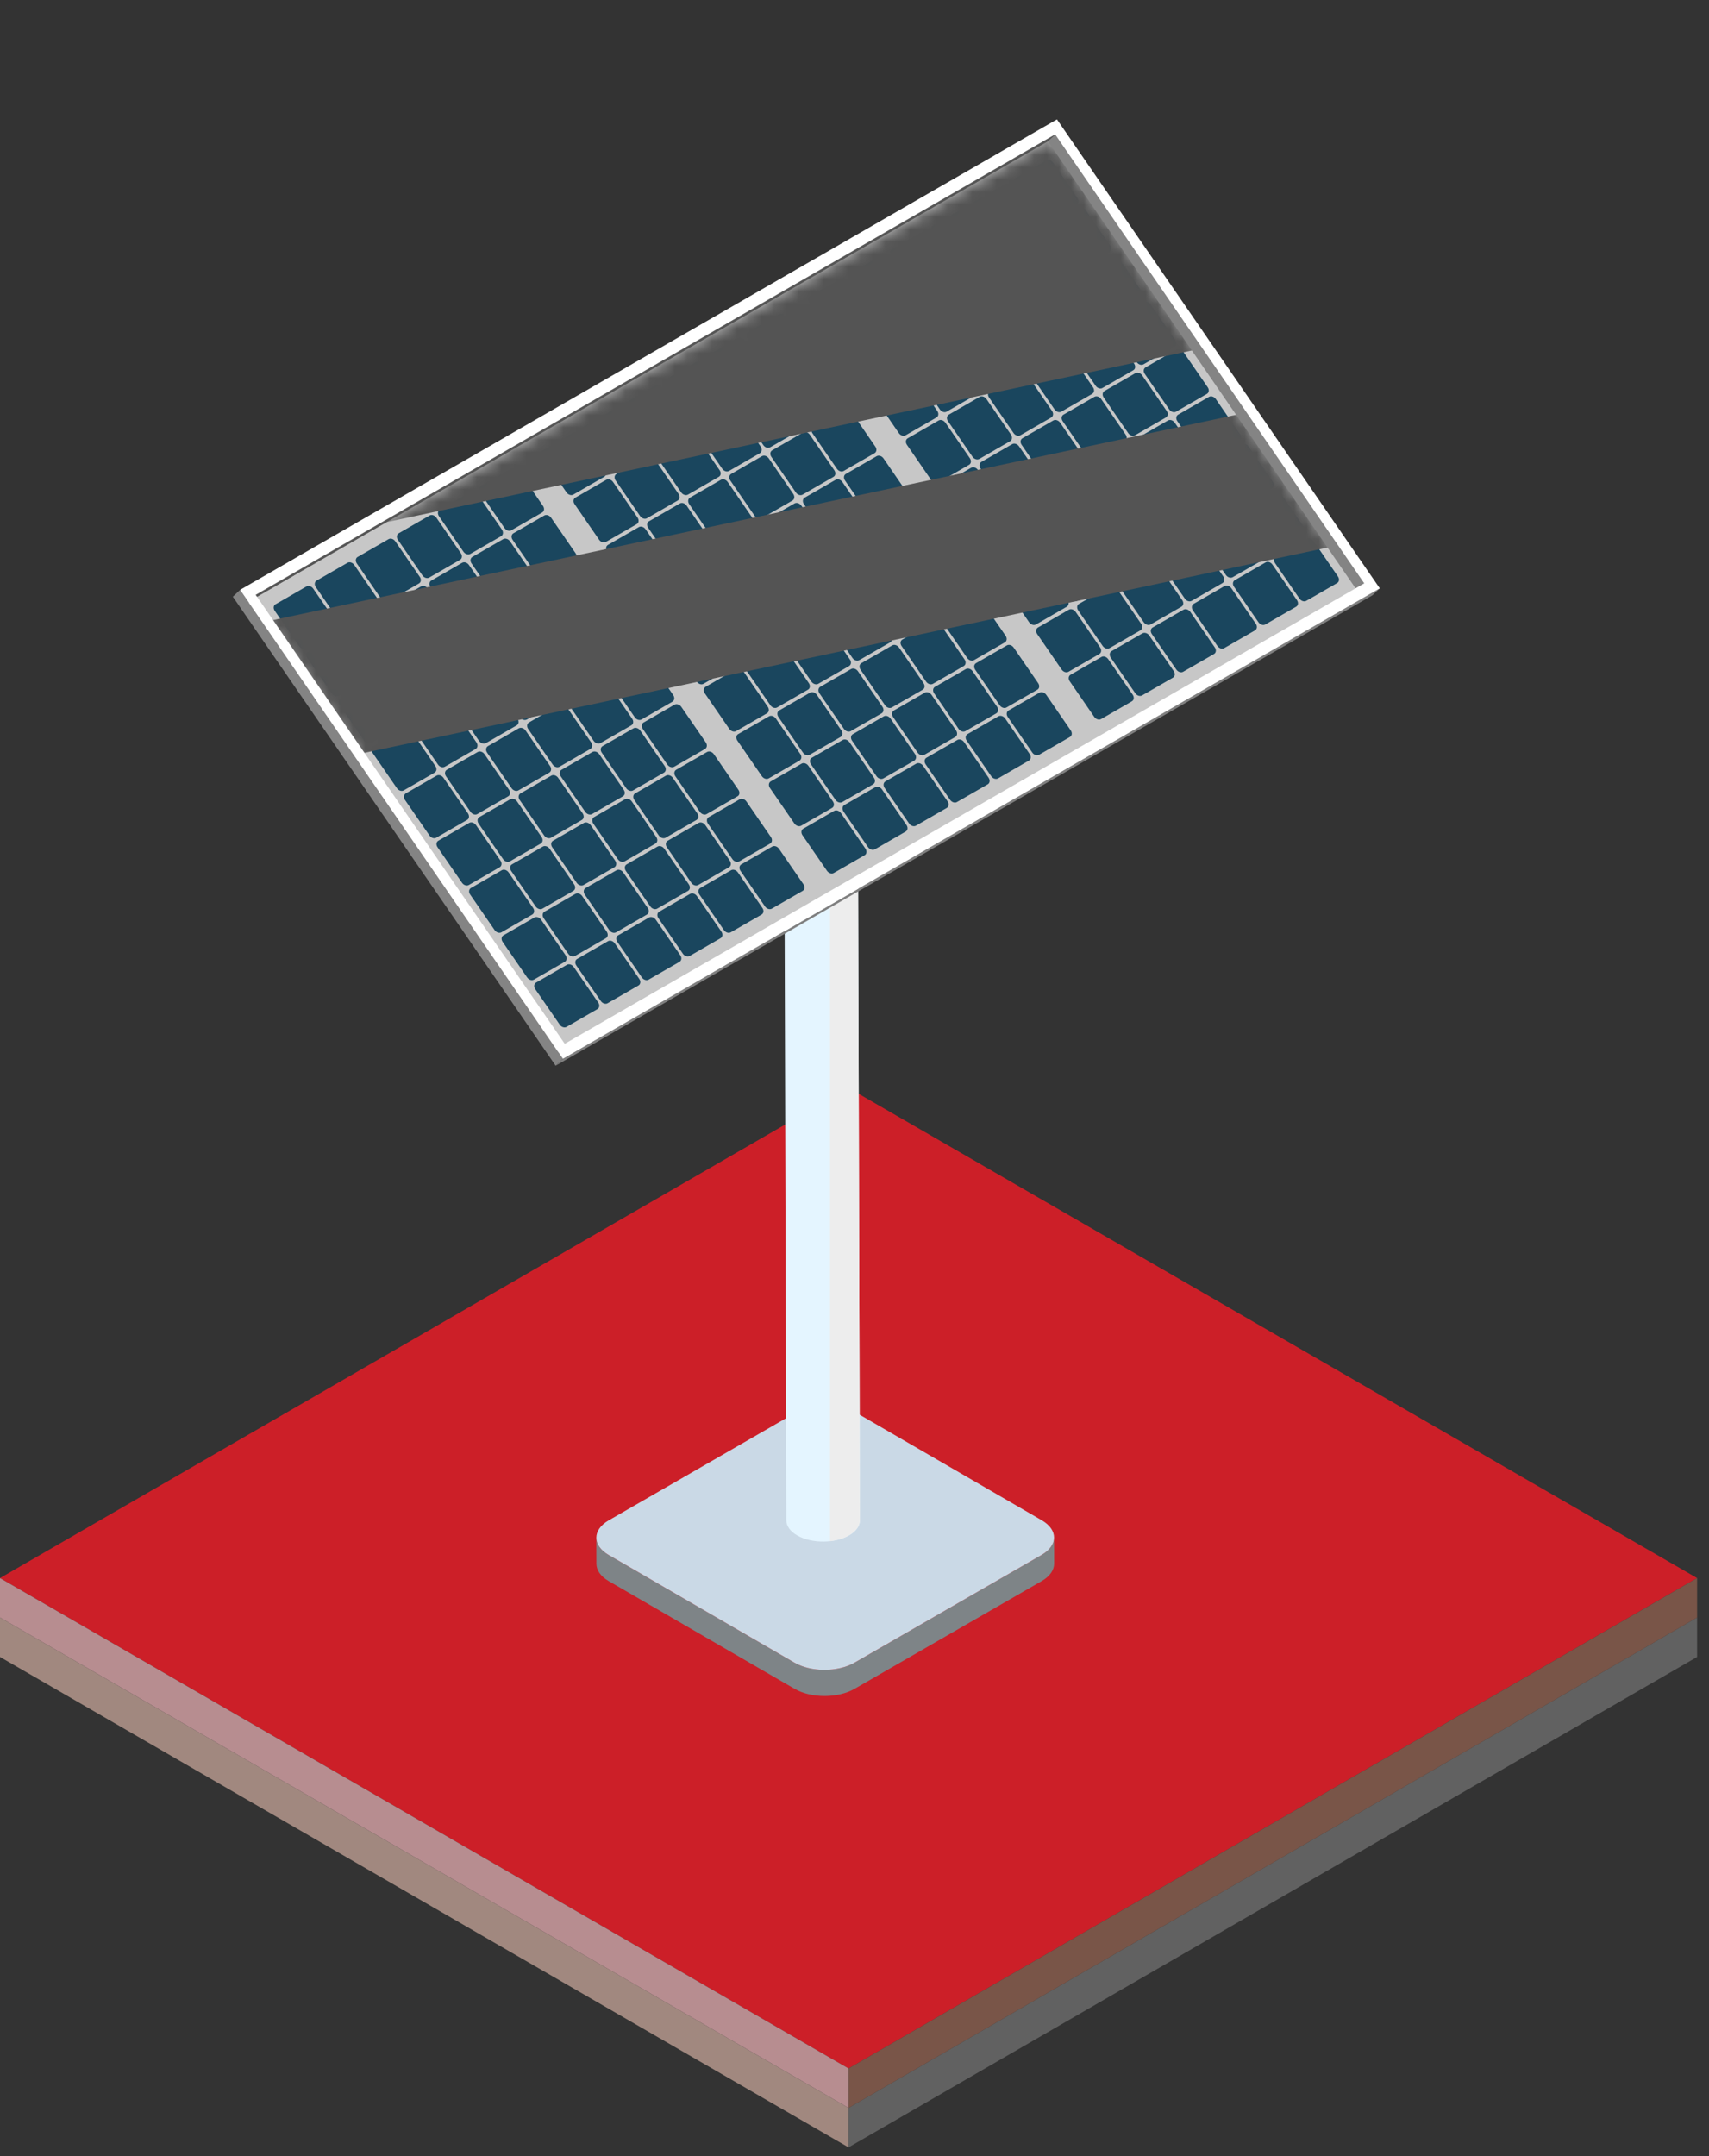 <svg width="138" height="174" viewBox="0 0 138 174" fill="none" xmlns="http://www.w3.org/2000/svg">
<rect x="0" y="0" width="138" height="174" fill="#333333" stroke="none"/>
<path d="M137.039 130.534L68.519 170.11V173.293L137.039 133.717V130.534Z" fill="#616161"/>
<path d="M-0 130.534L68.519 170.11V173.293L-0 133.717V130.534Z" fill="#A1887F"/>
<path d="M137.039 127.351L68.519 166.927L-0.001 127.351L68.519 87.798L137.039 127.351Z" fill="#CC1F28"/>
<path d="M137.039 127.352L68.519 166.927V170.11L137.039 130.534V127.352Z" fill="#795548"/>
<path d="M-0 127.352L68.519 166.927V170.11L-0 130.534V127.352Z" fill="#B78D90"/>
<path d="M49.15 125.486L64.154 134.178C65.487 134.951 67.659 134.951 69.001 134.178L84.102 125.486C84.778 125.097 85.117 124.586 85.115 124.076L85.121 126.187C85.121 126.697 84.785 127.208 84.108 127.597L69.007 136.289C67.665 137.062 65.496 137.062 64.161 136.289L49.156 127.597C48.493 127.213 48.161 126.71 48.159 126.207L48.152 124.096C48.152 124.599 48.486 125.102 49.15 125.486Z" fill="#7E8487"/>
<path d="M49.163 122.687C47.821 123.459 47.814 124.713 49.15 125.486L64.154 134.178C65.487 134.951 67.659 134.951 69.001 134.178L84.102 125.486C85.446 124.713 85.453 123.459 84.12 122.687L69.115 113.994C67.78 113.221 65.611 113.221 64.266 113.994L49.166 122.687H49.163Z" fill="#CAD9E6"/>
<path d="M69.437 122.682L69.22 45.852C69.22 46.283 68.942 46.717 68.38 47.052C67.237 47.733 65.355 47.753 64.178 47.094C63.58 46.759 63.28 46.315 63.277 45.868L63.497 122.698C63.497 123.144 63.8 123.589 64.398 123.924C65.574 124.583 67.454 124.563 68.599 123.882C69.162 123.546 69.442 123.113 69.44 122.682H69.437Z" fill="#E4F5FF"/>
<g style="mix-blend-mode:multiply">
<path d="M67.023 50.934H66.286L66.277 47.577C67.041 47.57 67.803 47.396 68.377 47.054C68.939 46.719 69.219 46.286 69.217 45.855L69.435 122.684C69.435 123.116 69.157 123.549 68.594 123.884C68.153 124.148 67.599 124.311 67.021 124.376V50.934H67.023Z" fill="#EDEDED"/>
</g>
<path d="M41.667 36.108L41.665 36.103L63.334 23.636L84.912 11.215L109.868 47.445L88.245 59.89H88.242L66.706 72.282L66.708 72.287L45.315 84.6L20.359 48.372L41.667 36.108Z" fill="#C7C7C7"/>
<path d="M20.359 48.372L19.77 48.926L44.725 85.153L45.315 84.6L20.359 48.372Z" fill="#B8B8B8"/>
<path d="M45.316 84.6L44.727 85.154L66.122 72.84L66.709 72.286L45.316 84.6Z" fill="#808080"/>
<path d="M88.476 59.758L87.887 60.312L109.28 47.999L109.869 47.445L88.476 59.758Z" fill="#808080"/>
<path d="M66.892 72.179L66.305 72.733L87.698 60.42L88.287 59.866L66.892 72.179Z" fill="#808080"/>
<path d="M81.983 14.378C81.815 14.474 81.786 14.711 81.921 14.905L83.899 17.776C84.034 17.97 84.278 18.048 84.446 17.952L86.942 16.516C87.108 16.42 87.137 16.181 87.005 15.989L85.026 13.118C84.892 12.924 84.648 12.845 84.48 12.941L81.983 14.378Z" fill="#1A465E"/>
<path d="M89.873 25.829C89.705 25.925 89.678 26.164 89.81 26.356L91.789 29.227C91.923 29.421 92.168 29.499 92.336 29.403L94.832 27.967C94.998 27.871 95.027 27.632 94.895 27.44L92.916 24.569C92.784 24.375 92.535 24.297 92.369 24.393L89.873 25.829Z" fill="#1A465E"/>
<path d="M92.502 29.647C92.334 29.743 92.307 29.982 92.439 30.174L94.418 33.045C94.552 33.239 94.796 33.317 94.965 33.221L97.461 31.785C97.627 31.689 97.658 31.452 97.524 31.258L95.545 28.387C95.41 28.193 95.164 28.114 94.998 28.21L92.502 29.647Z" fill="#1A465E"/>
<path d="M81.3 20.103C81.132 20.2 81.103 20.439 81.237 20.631L83.216 23.501C83.35 23.696 83.597 23.774 83.765 23.678L86.259 22.241C86.427 22.145 86.456 21.906 86.321 21.714L84.343 18.843C84.208 18.649 83.962 18.571 83.794 18.667L81.3 20.103Z" fill="#1A465E"/>
<path d="M103.018 44.913C102.85 45.01 102.823 45.249 102.955 45.441L104.933 48.311C105.068 48.506 105.312 48.584 105.48 48.488L107.976 47.051C108.142 46.955 108.171 46.716 108.039 46.524L106.061 43.654C105.926 43.459 105.68 43.381 105.514 43.477L103.018 44.913Z" fill="#1A465E"/>
<path d="M75.354 18.196C75.186 18.292 75.157 18.529 75.292 18.723L77.27 21.594C77.405 21.788 77.649 21.869 77.817 21.77L80.311 20.334C80.479 20.238 80.508 19.999 80.374 19.807L78.395 16.936C78.263 16.742 78.016 16.663 77.849 16.762L75.354 18.198V18.196Z" fill="#1A465E"/>
<path d="M94.444 39.188C94.276 39.284 94.247 39.523 94.382 39.715L96.36 42.586C96.492 42.78 96.741 42.858 96.909 42.762L99.403 41.326C99.571 41.23 99.6 40.991 99.466 40.799L97.487 37.928C97.353 37.734 97.106 37.655 96.938 37.752L94.444 39.188Z" fill="#1A465E"/>
<path d="M93.761 44.914C93.593 45.01 93.564 45.246 93.698 45.441L95.677 48.312C95.809 48.506 96.055 48.586 96.223 48.488L98.717 47.052C98.885 46.956 98.915 46.717 98.78 46.524L96.802 43.654C96.669 43.459 96.423 43.381 96.255 43.48L93.761 44.916V44.914Z" fill="#1A465E"/>
<path d="M77.3 27.737C77.132 27.833 77.103 28.07 77.235 28.264L79.214 31.137C79.348 31.331 79.593 31.409 79.761 31.311L82.255 29.875C82.423 29.779 82.452 29.542 82.32 29.347L80.341 26.474C80.207 26.28 79.962 26.202 79.794 26.3L77.3 27.737Z" fill="#1A465E"/>
<path d="M79.929 31.553C79.761 31.649 79.731 31.888 79.866 32.08L81.845 34.95C81.979 35.145 82.225 35.223 82.394 35.127L84.888 33.691C85.056 33.594 85.085 33.355 84.95 33.163L82.972 30.293C82.837 30.098 82.591 30.02 82.423 30.116L79.929 31.553Z" fill="#1A465E"/>
<path d="M90.445 46.821C90.277 46.917 90.248 47.154 90.38 47.349L92.358 50.219C92.493 50.414 92.739 50.492 92.907 50.396L95.401 48.959C95.569 48.863 95.599 48.624 95.464 48.432L93.486 45.561C93.353 45.367 93.107 45.289 92.939 45.387L90.445 46.824V46.821Z" fill="#1A465E"/>
<path d="M76.612 33.462C76.444 33.558 76.415 33.797 76.549 33.989L78.528 36.86C78.663 37.054 78.909 37.133 79.077 37.037L81.571 35.6C81.739 35.504 81.768 35.265 81.634 35.073L79.655 32.202C79.523 32.008 79.274 31.93 79.106 32.026L76.612 33.462Z" fill="#1A465E"/>
<path d="M81.87 41.096C81.702 41.192 81.673 41.431 81.807 41.623L83.786 44.493C83.92 44.688 84.167 44.766 84.335 44.67L86.829 43.233C86.997 43.137 87.026 42.898 86.892 42.706L84.913 39.836C84.779 39.641 84.532 39.563 84.364 39.659L81.87 41.096Z" fill="#1A465E"/>
<path d="M84.499 44.913C84.331 45.01 84.302 45.249 84.436 45.441L86.415 48.311C86.549 48.506 86.796 48.584 86.964 48.488L89.458 47.051C89.626 46.955 89.655 46.716 89.521 46.524L87.542 43.654C87.41 43.459 87.161 43.381 86.993 43.477L84.499 44.913Z" fill="#1A465E"/>
<path d="M89.757 52.547C89.589 52.643 89.56 52.882 89.694 53.075L91.673 55.945C91.807 56.139 92.054 56.218 92.222 56.122L94.716 54.685C94.884 54.589 94.913 54.35 94.778 54.158L92.8 51.287C92.668 51.093 92.419 51.015 92.251 51.111L89.757 52.547Z" fill="#1A465E"/>
<path d="M75.925 39.188C75.757 39.284 75.728 39.523 75.862 39.715L77.841 42.586C77.973 42.78 78.219 42.859 78.387 42.76L80.881 41.324C81.049 41.228 81.079 40.991 80.944 40.797L78.966 37.926C78.833 37.732 78.587 37.651 78.419 37.749L75.925 39.186V39.188Z" fill="#1A465E"/>
<path d="M78.558 43.004C78.389 43.1 78.36 43.339 78.495 43.531L80.474 46.402C80.608 46.596 80.854 46.674 81.022 46.578L83.516 45.142C83.684 45.046 83.711 44.807 83.579 44.614L81.601 41.744C81.466 41.55 81.222 41.469 81.054 41.567L78.56 43.004H78.558Z" fill="#1A465E"/>
<path d="M81.186 46.822C81.018 46.918 80.989 47.157 81.124 47.349L83.102 50.219C83.237 50.414 83.483 50.492 83.651 50.396L86.145 48.96C86.313 48.864 86.34 48.624 86.208 48.432L84.23 45.562C84.095 45.367 83.851 45.287 83.683 45.385L81.189 46.822H81.186Z" fill="#1A465E"/>
<path d="M83.816 50.639C83.648 50.735 83.619 50.972 83.751 51.166L85.73 54.037C85.864 54.231 86.11 54.309 86.278 54.213L88.772 52.777C88.941 52.681 88.967 52.442 88.835 52.25L86.857 49.379C86.722 49.185 86.478 49.107 86.31 49.203L83.816 50.639Z" fill="#1A465E"/>
<path d="M84.615 18.196C84.447 18.292 84.42 18.531 84.552 18.723L86.531 21.594C86.666 21.788 86.91 21.866 87.078 21.77L89.574 20.334C89.74 20.238 89.769 19.998 89.637 19.806L87.658 16.936C87.526 16.741 87.277 16.663 87.112 16.759L84.615 18.196Z" fill="#1A465E"/>
<path d="M87.245 22.014C87.077 22.11 87.048 22.346 87.182 22.541L89.161 25.414C89.295 25.608 89.54 25.686 89.708 25.59L92.204 24.154C92.37 24.058 92.401 23.821 92.267 23.627L90.288 20.754C90.154 20.559 89.909 20.481 89.741 20.577L87.245 22.014Z" fill="#1A465E"/>
<path d="M95.131 33.462C94.963 33.558 94.936 33.797 95.068 33.989L97.047 36.86C97.179 37.054 97.425 37.133 97.594 37.037L100.09 35.6C100.256 35.504 100.285 35.265 100.152 35.073L98.174 32.202C98.042 32.008 97.793 31.93 97.627 32.026L95.131 33.462Z" fill="#1A465E"/>
<path d="M78.671 16.286C78.503 16.382 78.474 16.619 78.606 16.813L80.585 19.684C80.717 19.878 80.966 19.956 81.134 19.86L83.628 18.424C83.796 18.328 83.825 18.088 83.691 17.896L81.712 15.026C81.578 14.831 81.333 14.753 81.165 14.851L78.671 16.288V16.286Z" fill="#1A465E"/>
<path d="M97.76 37.28C97.592 37.376 97.565 37.615 97.697 37.807L99.676 40.678C99.81 40.872 100.054 40.951 100.222 40.855L102.719 39.418C102.884 39.322 102.914 39.083 102.781 38.891L100.803 36.02C100.668 35.826 100.422 35.748 100.256 35.844L97.76 37.28Z" fill="#1A465E"/>
<path d="M100.39 41.098C100.222 41.194 100.192 41.431 100.327 41.625L102.305 44.496C102.438 44.69 102.684 44.768 102.852 44.672L105.349 43.236C105.514 43.14 105.543 42.901 105.411 42.709L103.433 39.838C103.3 39.644 103.054 39.566 102.886 39.662L100.39 41.098Z" fill="#1A465E"/>
<path d="M83.929 23.921C83.761 24.017 83.732 24.254 83.864 24.448L85.843 27.321C85.977 27.516 86.221 27.594 86.389 27.496L88.883 26.059C89.052 25.963 89.081 25.726 88.948 25.532L86.97 22.659C86.835 22.465 86.591 22.387 86.423 22.485L83.929 23.921Z" fill="#1A465E"/>
<path d="M86.558 27.737C86.389 27.833 86.36 28.072 86.495 28.264L88.474 31.135C88.608 31.329 88.854 31.407 89.022 31.311L91.516 29.875C91.684 29.779 91.714 29.54 91.579 29.347L89.601 26.477C89.466 26.282 89.22 26.204 89.052 26.3L86.558 27.737Z" fill="#1A465E"/>
<path d="M89.186 31.555C89.018 31.651 88.989 31.89 89.124 32.082L91.102 34.953C91.235 35.147 91.481 35.225 91.649 35.127L94.143 33.691C94.311 33.594 94.34 33.358 94.208 33.163L92.23 30.293C92.095 30.098 91.849 30.02 91.68 30.116L89.186 31.553V31.555Z" fill="#1A465E"/>
<path d="M91.815 35.37C91.647 35.466 91.618 35.705 91.753 35.897L93.731 38.768C93.866 38.962 94.112 39.04 94.28 38.944L96.774 37.508C96.942 37.412 96.972 37.173 96.837 36.981L94.858 34.11C94.724 33.916 94.478 33.837 94.309 33.934L91.815 35.37Z" fill="#1A465E"/>
<path d="M77.986 22.011C77.818 22.107 77.791 22.346 77.924 22.538L79.902 25.409C80.037 25.603 80.281 25.681 80.449 25.585L82.943 24.149C83.111 24.053 83.14 23.814 83.006 23.622L81.027 20.751C80.893 20.557 80.646 20.479 80.478 20.575L77.984 22.011H77.986Z" fill="#1A465E"/>
<path d="M97.078 43.006C96.909 43.102 96.88 43.339 97.013 43.533L98.991 46.404C99.126 46.598 99.372 46.676 99.54 46.58L102.034 45.144C102.202 45.048 102.231 44.809 102.097 44.617L100.118 41.746C99.984 41.552 99.74 41.474 99.572 41.572L97.078 43.008V43.006Z" fill="#1A465E"/>
<path d="M80.612 25.829C80.444 25.925 80.415 26.162 80.549 26.356L82.528 29.229C82.663 29.424 82.907 29.502 83.075 29.406L85.569 27.969C85.737 27.873 85.766 27.637 85.634 27.442L83.655 24.569C83.521 24.375 83.277 24.297 83.109 24.395L80.615 25.831L80.612 25.829Z" fill="#1A465E"/>
<path d="M99.706 46.822C99.538 46.918 99.509 47.157 99.643 47.349L101.622 50.219C101.754 50.414 102.003 50.492 102.171 50.396L104.665 48.96C104.833 48.864 104.862 48.624 104.728 48.432L102.749 45.562C102.615 45.367 102.368 45.289 102.2 45.385L99.706 46.822Z" fill="#1A465E"/>
<path d="M83.24 29.644C83.072 29.741 83.045 29.98 83.177 30.172L85.156 33.042C85.291 33.237 85.535 33.315 85.703 33.219L88.197 31.782C88.365 31.686 88.394 31.447 88.26 31.255L86.281 28.384C86.147 28.19 85.9 28.112 85.732 28.208L83.238 29.644H83.24Z" fill="#1A465E"/>
<path d="M85.873 33.462C85.705 33.558 85.678 33.797 85.81 33.989L87.789 36.86C87.923 37.054 88.168 37.133 88.336 37.037L90.83 35.6C90.998 35.504 91.027 35.267 90.895 35.073L88.916 32.202C88.784 32.008 88.535 31.93 88.367 32.026L85.873 33.462Z" fill="#1A465E"/>
<path d="M88.502 37.278C88.334 37.374 88.307 37.613 88.439 37.805L90.418 40.676C90.552 40.87 90.796 40.951 90.965 40.852L93.459 39.416C93.627 39.32 93.656 39.081 93.521 38.889L91.543 36.018C91.41 35.824 91.162 35.746 90.994 35.842L88.5 37.278H88.502Z" fill="#1A465E"/>
<path d="M72.038 20.104C71.87 20.2 71.841 20.436 71.974 20.631L73.952 23.501C74.087 23.696 74.333 23.774 74.501 23.678L76.995 22.241C77.163 22.145 77.192 21.906 77.058 21.714L75.079 18.844C74.945 18.649 74.701 18.571 74.532 18.669L72.038 20.106V20.104Z" fill="#1A465E"/>
<path d="M91.131 41.096C90.963 41.192 90.936 41.431 91.068 41.623L93.047 44.493C93.179 44.688 93.425 44.766 93.594 44.67L96.088 43.233C96.256 43.137 96.285 42.898 96.15 42.706L94.172 39.836C94.039 39.641 93.791 39.563 93.623 39.659L91.129 41.096H91.131Z" fill="#1A465E"/>
<path d="M74.667 23.919C74.499 24.015 74.47 24.254 74.604 24.446L76.583 27.317C76.715 27.511 76.964 27.589 77.132 27.493L79.626 26.057C79.794 25.961 79.823 25.722 79.689 25.529L77.71 22.659C77.576 22.465 77.329 22.386 77.161 22.482L74.667 23.919Z" fill="#1A465E"/>
<path d="M96.389 48.731C96.221 48.827 96.194 49.066 96.326 49.259L98.305 52.129C98.437 52.324 98.683 52.402 98.851 52.306L101.345 50.869C101.513 50.773 101.543 50.534 101.408 50.342L99.429 47.471C99.295 47.277 99.049 47.199 98.88 47.295L96.386 48.731H96.389Z" fill="#1A465E"/>
<path d="M82.558 35.37C82.389 35.466 82.36 35.705 82.495 35.898L84.474 38.768C84.608 38.962 84.852 39.041 85.02 38.942L87.514 37.506C87.682 37.41 87.711 37.173 87.579 36.979L85.601 34.108C85.466 33.914 85.22 33.836 85.052 33.932L82.558 35.368V35.37Z" fill="#1A465E"/>
<path d="M85.186 39.186C85.018 39.282 84.989 39.521 85.124 39.713L87.102 42.584C87.235 42.778 87.483 42.856 87.651 42.76L90.145 41.324C90.313 41.228 90.343 40.989 90.208 40.797L88.23 37.926C88.097 37.732 87.849 37.654 87.68 37.749L85.186 39.186Z" fill="#1A465E"/>
<path d="M68.722 22.011C68.554 22.107 68.525 22.344 68.657 22.538L70.636 25.409C70.77 25.604 71.017 25.682 71.185 25.586L73.679 24.149C73.847 24.053 73.876 23.814 73.742 23.622L71.763 20.751C71.628 20.557 71.384 20.479 71.216 20.577L68.722 22.014V22.011Z" fill="#1A465E"/>
<path d="M87.815 43.004C87.647 43.1 87.618 43.339 87.753 43.531L89.731 46.402C89.866 46.596 90.112 46.674 90.28 46.578L92.774 45.142C92.942 45.046 92.972 44.807 92.837 44.614L90.858 41.744C90.724 41.55 90.478 41.471 90.309 41.567L87.815 43.004Z" fill="#1A465E"/>
<path d="M71.354 25.827C71.186 25.923 71.157 26.162 71.292 26.354L73.27 29.225C73.405 29.419 73.651 29.497 73.819 29.401L76.313 27.965C76.481 27.869 76.51 27.63 76.376 27.438L74.397 24.567C74.265 24.373 74.016 24.295 73.849 24.391L71.354 25.827Z" fill="#1A465E"/>
<path d="M73.984 29.644C73.816 29.741 73.787 29.977 73.919 30.172L75.897 33.044C76.032 33.239 76.276 33.317 76.444 33.219L78.938 31.782C79.106 31.686 79.135 31.45 79.003 31.255L77.025 28.382C76.892 28.188 76.646 28.11 76.478 28.208L73.984 29.644Z" fill="#1A465E"/>
<path d="M93.073 50.639C92.905 50.735 92.876 50.974 93.01 51.166L94.989 54.037C95.124 54.231 95.37 54.309 95.538 54.213L98.032 52.777C98.2 52.681 98.229 52.442 98.095 52.25L96.116 49.379C95.982 49.185 95.735 49.107 95.567 49.203L93.073 50.639Z" fill="#1A465E"/>
<path d="M79.241 37.281C79.073 37.377 79.044 37.616 79.178 37.808L81.157 40.678C81.291 40.873 81.536 40.951 81.704 40.852L84.198 39.416C84.366 39.32 84.395 39.083 84.263 38.889L82.284 36.018C82.15 35.824 81.903 35.746 81.735 35.842L79.241 37.278V37.281Z" fill="#1A465E"/>
<path d="M65.41 23.919C65.242 24.015 65.212 24.252 65.345 24.446L67.323 27.317C67.455 27.511 67.704 27.589 67.872 27.493L70.366 26.057C70.534 25.961 70.561 25.722 70.429 25.529L68.45 22.659C68.318 22.465 68.072 22.386 67.904 22.482L65.41 23.919Z" fill="#1A465E"/>
<path d="M68.038 27.735C67.87 27.831 67.841 28.07 67.975 28.262L69.954 31.133C70.088 31.327 70.335 31.405 70.503 31.309L72.997 29.873C73.165 29.777 73.192 29.538 73.06 29.346L71.081 26.475C70.947 26.28 70.702 26.202 70.534 26.298L68.04 27.735H68.038Z" fill="#1A465E"/>
<path d="M87.128 48.731C86.96 48.828 86.931 49.064 87.063 49.259L89.042 52.129C89.174 52.324 89.423 52.402 89.591 52.306L92.085 50.869C92.253 50.773 92.282 50.534 92.148 50.342L90.169 47.472C90.035 47.277 89.79 47.199 89.622 47.297L87.128 48.734V48.731Z" fill="#1A465E"/>
<path d="M70.667 31.552C70.499 31.648 70.47 31.885 70.602 32.08L72.581 34.953C72.713 35.147 72.96 35.225 73.128 35.127L75.622 33.69C75.79 33.594 75.819 33.358 75.684 33.163L73.706 30.29C73.572 30.096 73.327 30.018 73.159 30.114L70.665 31.55L70.667 31.552Z" fill="#1A465E"/>
<path d="M73.296 35.37C73.128 35.466 73.099 35.705 73.233 35.897L75.212 38.768C75.346 38.962 75.593 39.04 75.761 38.944L78.255 37.508C78.423 37.412 78.45 37.173 78.317 36.981L76.339 34.11C76.204 33.916 75.96 33.837 75.792 33.934L73.298 35.37H73.296Z" fill="#1A465E"/>
<path d="M86.444 54.455C86.276 54.551 86.247 54.79 86.382 54.982L88.36 57.853C88.492 58.047 88.741 58.125 88.909 58.029L91.403 56.593C91.571 56.497 91.598 56.258 91.466 56.066L89.487 53.195C89.353 53.001 89.109 52.92 88.941 53.019L86.447 54.455H86.444Z" fill="#1A465E"/>
<path d="M38.828 39.219C38.66 39.315 38.63 39.552 38.763 39.746L40.741 42.617C40.876 42.812 41.122 42.89 41.29 42.794L43.784 41.357C43.952 41.261 43.981 41.022 43.847 40.83L41.868 37.959C41.736 37.765 41.49 37.687 41.322 37.785L38.828 39.222V39.219Z" fill="#1A465E"/>
<path d="M41.456 43.037C41.288 43.133 41.259 43.372 41.393 43.564L43.372 46.435C43.506 46.629 43.753 46.707 43.921 46.611L46.415 45.175C46.583 45.079 46.612 44.84 46.478 44.648L44.499 41.777C44.367 41.583 44.118 41.505 43.95 41.601L41.456 43.037Z" fill="#1A465E"/>
<path d="M44.085 46.855C43.917 46.951 43.888 47.188 44.02 47.382L45.999 50.255C46.133 50.449 46.378 50.528 46.546 50.429L49.04 48.993C49.208 48.897 49.237 48.66 49.105 48.465L47.126 45.593C46.994 45.398 46.747 45.32 46.579 45.418L44.085 46.855Z" fill="#1A465E"/>
<path d="M46.714 50.67C46.546 50.766 46.517 51.005 46.651 51.197L48.63 54.068C48.762 54.263 49.011 54.341 49.179 54.245L51.673 52.808C51.841 52.712 51.87 52.473 51.736 52.281L49.757 49.41C49.622 49.216 49.376 49.138 49.208 49.234L46.714 50.67Z" fill="#1A465E"/>
<path d="M49.343 54.489C49.175 54.584 49.145 54.824 49.28 55.016L51.259 57.886C51.393 58.081 51.637 58.159 51.805 58.061L54.299 56.624C54.468 56.528 54.497 56.291 54.364 56.097L52.386 53.226C52.254 53.032 52.005 52.954 51.837 53.05L49.343 54.486V54.489Z" fill="#1A465E"/>
<path d="M51.972 58.304C51.804 58.4 51.774 58.639 51.909 58.831L53.888 61.702C54.02 61.896 54.269 61.974 54.437 61.878L56.931 60.442C57.099 60.346 57.128 60.107 56.993 59.915L55.015 57.044C54.88 56.85 54.634 56.772 54.466 56.868L51.972 58.304Z" fill="#1A465E"/>
<path d="M54.6 62.122C54.432 62.218 54.403 62.457 54.538 62.649L56.516 65.52C56.651 65.714 56.897 65.792 57.065 65.696L59.559 64.26C59.727 64.164 59.757 63.925 59.622 63.733L57.644 60.862C57.511 60.668 57.263 60.59 57.095 60.686L54.6 62.122Z" fill="#1A465E"/>
<path d="M38.14 44.945C37.971 45.041 37.942 45.28 38.077 45.472L40.056 48.343C40.188 48.537 40.436 48.615 40.605 48.519L43.099 47.083C43.267 46.987 43.296 46.748 43.161 46.555L41.183 43.685C41.048 43.49 40.802 43.412 40.634 43.508L38.14 44.945Z" fill="#1A465E"/>
<path d="M57.23 65.94C57.062 66.036 57.033 66.272 57.165 66.467L59.144 69.337C59.276 69.532 59.525 69.61 59.693 69.514L62.187 68.077C62.355 67.981 62.384 67.742 62.249 67.55L60.271 64.68C60.136 64.485 59.892 64.407 59.724 64.505L57.23 65.942V65.94Z" fill="#1A465E"/>
<path d="M40.769 48.763C40.601 48.859 40.572 49.095 40.704 49.29L42.683 52.163C42.817 52.357 43.061 52.435 43.229 52.337L45.723 50.901C45.891 50.804 45.921 50.568 45.788 50.373L43.81 47.5C43.675 47.306 43.431 47.228 43.263 47.326L40.769 48.763Z" fill="#1A465E"/>
<path d="M59.858 69.755C59.69 69.851 59.661 70.09 59.796 70.282L61.774 73.153C61.909 73.347 62.155 73.426 62.323 73.33L64.817 71.893C64.985 71.797 65.014 71.558 64.88 71.366L62.901 68.495C62.769 68.301 62.52 68.223 62.352 68.319L59.858 69.755Z" fill="#1A465E"/>
<path d="M43.397 52.578C43.229 52.675 43.2 52.914 43.335 53.106L45.313 55.976C45.446 56.171 45.694 56.249 45.862 56.153L48.356 54.716C48.524 54.62 48.553 54.381 48.419 54.189L46.44 51.319C46.306 51.124 46.059 51.046 45.891 51.142L43.397 52.578Z" fill="#1A465E"/>
<path d="M46.026 56.396C45.858 56.492 45.829 56.731 45.964 56.923L47.942 59.794C48.077 59.988 48.321 60.067 48.489 59.968L50.983 58.532C51.151 58.436 51.18 58.199 51.048 58.005L49.069 55.134C48.935 54.94 48.688 54.861 48.52 54.958L46.026 56.394V56.396Z" fill="#1A465E"/>
<path d="M48.655 60.214C48.487 60.31 48.458 60.549 48.593 60.741L50.571 63.612C50.706 63.806 50.952 63.884 51.12 63.788L53.614 62.352C53.782 62.256 53.811 62.017 53.677 61.825L51.698 58.954C51.564 58.76 51.317 58.681 51.149 58.777L48.655 60.214Z" fill="#1A465E"/>
<path d="M51.284 64.03C51.116 64.126 51.087 64.365 51.221 64.557L53.2 67.427C53.332 67.622 53.581 67.7 53.749 67.604L56.243 66.168C56.411 66.072 56.44 65.832 56.306 65.64L54.327 62.77C54.193 62.575 53.946 62.497 53.778 62.593L51.284 64.03Z" fill="#1A465E"/>
<path d="M53.913 67.847C53.745 67.943 53.716 68.18 53.849 68.374L55.827 71.245C55.962 71.439 56.208 71.518 56.376 71.422L58.87 69.985C59.038 69.889 59.067 69.65 58.933 69.458L56.954 66.587C56.822 66.393 56.575 66.315 56.407 66.413L53.913 67.85V67.847Z" fill="#1A465E"/>
<path d="M37.453 50.671C37.285 50.767 37.255 51.004 37.388 51.198L39.366 54.071C39.501 54.265 39.745 54.343 39.913 54.245L42.407 52.809C42.575 52.712 42.604 52.476 42.47 52.281L40.491 49.408C40.359 49.214 40.112 49.136 39.944 49.232L37.45 50.668L37.453 50.671Z" fill="#1A465E"/>
<path d="M56.542 71.665C56.374 71.761 56.345 72 56.479 72.192L58.458 75.063C58.59 75.257 58.839 75.335 59.007 75.239L61.501 73.803C61.669 73.707 61.698 73.468 61.564 73.276L59.585 70.405C59.45 70.211 59.204 70.132 59.036 70.228L56.542 71.665Z" fill="#1A465E"/>
<path d="M40.081 54.486C39.913 54.582 39.884 54.821 40.018 55.014L41.997 57.884C42.131 58.078 42.378 58.157 42.546 58.061L45.04 56.624C45.208 56.528 45.235 56.289 45.103 56.097L43.124 53.226C42.99 53.032 42.745 52.954 42.577 53.05L40.083 54.486H40.081Z" fill="#1A465E"/>
<path d="M50.601 69.755C50.433 69.851 50.404 70.088 50.536 70.282L52.515 73.153C52.647 73.347 52.896 73.426 53.064 73.33L55.558 71.893C55.726 71.797 55.753 71.558 55.62 71.366L53.642 68.495C53.51 68.301 53.263 68.223 53.095 68.319L50.601 69.755Z" fill="#1A465E"/>
<path d="M53.229 73.573C53.061 73.669 53.032 73.908 53.167 74.1L55.145 76.971C55.278 77.165 55.526 77.243 55.694 77.147L58.188 75.711C58.356 75.615 58.383 75.376 58.251 75.184L56.273 72.313C56.138 72.119 55.894 72.041 55.726 72.137L53.232 73.573H53.229Z" fill="#1A465E"/>
<path d="M39.397 60.214C39.229 60.31 39.2 60.549 39.335 60.741L41.313 63.612C41.448 63.806 41.692 63.884 41.86 63.786L44.354 62.35C44.522 62.254 44.551 62.017 44.419 61.822L42.44 58.952C42.306 58.758 42.059 58.679 41.891 58.775L39.397 60.212V60.214Z" fill="#1A465E"/>
<path d="M42.026 64.03C41.858 64.126 41.829 64.365 41.964 64.557L43.942 67.427C44.074 67.622 44.323 67.7 44.491 67.604L46.985 66.168C47.153 66.072 47.182 65.832 47.048 65.64L45.069 62.77C44.935 62.575 44.688 62.497 44.52 62.593L42.026 64.03Z" fill="#1A465E"/>
<path d="M25.565 46.853C25.397 46.949 25.368 47.186 25.503 47.38L27.481 50.251C27.616 50.445 27.86 50.523 28.028 50.427L30.524 48.991C30.692 48.895 30.719 48.656 30.587 48.464L28.608 45.593C28.474 45.399 28.23 45.321 28.062 45.416L25.565 46.853Z" fill="#1A465E"/>
<path d="M44.655 67.848C44.487 67.944 44.458 68.183 44.593 68.375L46.571 71.245C46.706 71.44 46.952 71.518 47.12 71.422L49.614 69.986C49.782 69.889 49.811 69.65 49.677 69.458L47.698 66.588C47.564 66.393 47.317 66.315 47.149 66.411L44.655 67.848Z" fill="#1A465E"/>
<path d="M47.285 71.665C47.117 71.761 47.087 71.998 47.22 72.192L49.198 75.063C49.333 75.257 49.579 75.335 49.747 75.239L52.241 73.803C52.409 73.707 52.438 73.468 52.304 73.276L50.325 70.405C50.193 70.211 49.947 70.133 49.779 70.231L47.285 71.667V71.665Z" fill="#1A465E"/>
<path d="M49.913 75.481C49.745 75.577 49.716 75.816 49.85 76.008L51.829 78.879C51.963 79.073 52.21 79.151 52.378 79.055L54.872 77.619C55.04 77.523 55.069 77.284 54.935 77.091L52.956 74.221C52.822 74.027 52.575 73.948 52.407 74.044L49.913 75.481Z" fill="#1A465E"/>
<path d="M43.968 73.573C43.8 73.669 43.77 73.906 43.905 74.1L45.884 76.971C46.016 77.165 46.262 77.246 46.43 77.147L48.927 75.711C49.095 75.615 49.122 75.376 48.989 75.184L47.011 72.313C46.876 72.119 46.632 72.041 46.464 72.137L43.968 73.573Z" fill="#1A465E"/>
<path d="M27.507 56.396C27.339 56.492 27.31 56.729 27.442 56.924L29.421 59.796C29.553 59.991 29.8 60.069 29.968 59.971L32.462 58.534C32.63 58.438 32.659 58.201 32.527 58.007L30.548 55.134C30.413 54.94 30.169 54.862 30.001 54.96L27.507 56.396Z" fill="#1A465E"/>
<path d="M46.6 77.389C46.431 77.485 46.405 77.724 46.537 77.916L48.516 80.786C48.65 80.981 48.894 81.061 49.062 80.963L51.559 79.526C51.727 79.43 51.754 79.191 51.621 78.999L49.643 76.129C49.51 75.934 49.264 75.856 49.096 75.952L46.6 77.389Z" fill="#1A465E"/>
<path d="M30.136 60.212C29.968 60.308 29.939 60.547 30.073 60.739L32.052 63.61C32.186 63.804 32.432 63.882 32.601 63.786L35.095 62.35C35.263 62.254 35.292 62.015 35.157 61.822L33.179 58.952C33.044 58.758 32.798 58.679 32.63 58.775L30.136 60.212Z" fill="#1A465E"/>
<path d="M32.765 64.029C32.596 64.126 32.567 64.365 32.702 64.557L34.681 67.427C34.813 67.622 35.059 67.7 35.227 67.602L37.721 66.165C37.889 66.069 37.919 65.832 37.786 65.638L35.808 62.767C35.673 62.573 35.427 62.495 35.259 62.591L32.765 64.027V64.029Z" fill="#1A465E"/>
<path d="M38.026 71.663C37.858 71.759 37.829 71.998 37.964 72.19L39.942 75.061C40.074 75.255 40.323 75.333 40.491 75.237L42.985 73.801C43.153 73.705 43.182 73.466 43.048 73.274L41.069 70.403C40.935 70.209 40.688 70.13 40.52 70.227L38.026 71.663Z" fill="#1A465E"/>
<path d="M40.652 75.481C40.484 75.577 40.455 75.813 40.587 76.008L42.565 78.878C42.7 79.073 42.946 79.151 43.114 79.055L45.608 77.618C45.776 77.522 45.806 77.283 45.671 77.091L43.693 74.221C43.56 74.026 43.314 73.948 43.146 74.046L40.652 75.483V75.481Z" fill="#1A465E"/>
<path d="M35.511 41.13C35.343 41.226 35.314 41.462 35.446 41.657L37.425 44.527C37.559 44.722 37.806 44.8 37.974 44.704L40.468 43.267C40.636 43.171 40.665 42.932 40.531 42.74L38.552 39.87C38.417 39.675 38.173 39.597 38.005 39.695L35.511 41.132V41.13Z" fill="#1A465E"/>
<path d="M32.195 43.037C32.027 43.133 31.997 43.37 32.13 43.564L34.108 46.435C34.241 46.629 34.489 46.707 34.657 46.611L37.151 45.175C37.319 45.079 37.346 44.84 37.214 44.648L35.236 41.777C35.103 41.583 34.857 41.505 34.689 41.601L32.195 43.037Z" fill="#1A465E"/>
<path d="M34.823 46.853C34.655 46.949 34.626 47.188 34.761 47.38L36.739 50.251C36.873 50.445 37.12 50.523 37.288 50.427L39.782 48.991C39.95 48.895 39.977 48.656 39.845 48.464L37.866 45.593C37.732 45.399 37.487 45.321 37.319 45.416L34.825 46.853H34.823Z" fill="#1A465E"/>
<path d="M42.714 58.304C42.546 58.4 42.517 58.639 42.651 58.831L44.63 61.702C44.764 61.896 45.008 61.974 45.176 61.876L47.67 60.44C47.839 60.343 47.868 60.107 47.733 59.912L45.755 57.042C45.622 56.847 45.376 56.769 45.208 56.865L42.714 58.302V58.304Z" fill="#1A465E"/>
<path d="M45.343 62.122C45.175 62.218 45.145 62.457 45.28 62.649L47.259 65.52C47.393 65.714 47.64 65.792 47.808 65.696L50.302 64.26C50.47 64.164 50.497 63.925 50.364 63.733L48.386 60.862C48.254 60.668 48.007 60.59 47.839 60.686L45.345 62.122H45.343Z" fill="#1A465E"/>
<path d="M28.878 44.945C28.71 45.041 28.681 45.278 28.813 45.472L30.792 48.343C30.926 48.537 31.173 48.615 31.341 48.519L33.835 47.083C34.003 46.987 34.032 46.748 33.898 46.556L31.919 43.685C31.785 43.491 31.54 43.412 31.372 43.511L28.878 44.947V44.945Z" fill="#1A465E"/>
<path d="M47.972 65.937C47.804 66.034 47.774 66.272 47.909 66.465L49.888 69.335C50.02 69.53 50.269 69.608 50.437 69.512L52.931 68.075C53.099 67.979 53.126 67.74 52.993 67.548L51.015 64.677C50.882 64.483 50.636 64.405 50.468 64.501L47.974 65.937H47.972Z" fill="#1A465E"/>
<path d="M31.507 48.761C31.339 48.857 31.31 49.096 31.444 49.288L33.423 52.158C33.555 52.353 33.804 52.431 33.972 52.335L36.466 50.898C36.634 50.803 36.663 50.563 36.528 50.371L34.55 47.501C34.415 47.306 34.169 47.228 34.001 47.324L31.507 48.761Z" fill="#1A465E"/>
<path d="M34.14 52.578C33.972 52.675 33.943 52.911 34.075 53.106L36.054 55.979C36.188 56.173 36.432 56.251 36.6 56.153L39.094 54.716C39.263 54.62 39.292 54.383 39.159 54.189L37.181 51.316C37.046 51.122 36.802 51.044 36.634 51.142L34.14 52.578Z" fill="#1A465E"/>
<path d="M36.769 56.396C36.6 56.492 36.571 56.731 36.706 56.924L38.684 59.794C38.817 59.989 39.065 60.067 39.233 59.971L41.727 58.534C41.895 58.438 41.925 58.199 41.79 58.007L39.812 55.136C39.677 54.942 39.431 54.864 39.263 54.96L36.769 56.396Z" fill="#1A465E"/>
<path d="M28.193 50.67C28.025 50.766 27.998 51.005 28.131 51.197L30.109 54.068C30.244 54.263 30.488 54.341 30.656 54.245L33.152 52.808C33.32 52.712 33.347 52.473 33.215 52.281L31.236 49.41C31.104 49.216 30.858 49.138 30.69 49.234L28.193 50.67Z" fill="#1A465E"/>
<path d="M30.823 54.488C30.655 54.584 30.626 54.821 30.761 55.015L32.739 57.888C32.873 58.083 33.118 58.161 33.286 58.065L35.782 56.628C35.95 56.532 35.979 56.295 35.845 56.101L33.866 53.228C33.734 53.034 33.487 52.956 33.319 53.052L30.823 54.488Z" fill="#1A465E"/>
<path d="M33.451 58.304C33.283 58.4 33.256 58.639 33.388 58.831L35.367 61.702C35.499 61.896 35.746 61.974 35.914 61.878L38.41 60.442C38.578 60.346 38.605 60.107 38.473 59.915L36.494 57.044C36.362 56.85 36.115 56.772 35.947 56.868L33.451 58.304Z" fill="#1A465E"/>
<path d="M36.08 62.122C35.912 62.218 35.885 62.457 36.017 62.649L37.996 65.52C38.13 65.714 38.375 65.792 38.543 65.696L41.039 64.26C41.207 64.164 41.236 63.927 41.102 63.733L39.123 60.862C38.989 60.668 38.744 60.59 38.576 60.686L36.08 62.122Z" fill="#1A465E"/>
<path d="M38.709 65.937C38.541 66.034 38.514 66.272 38.646 66.465L40.625 69.335C40.757 69.53 41.004 69.608 41.172 69.512L43.668 68.075C43.836 67.979 43.863 67.74 43.731 67.548L41.752 64.677C41.62 64.483 41.373 64.405 41.205 64.501L38.709 65.937Z" fill="#1A465E"/>
<path d="M22.249 48.763C22.081 48.859 22.052 49.096 22.184 49.29L24.163 52.161C24.295 52.355 24.544 52.433 24.712 52.337L27.206 50.901C27.374 50.805 27.403 50.566 27.269 50.373L25.29 47.503C25.156 47.309 24.912 47.23 24.743 47.329L22.249 48.765V48.763Z" fill="#1A465E"/>
<path d="M41.338 69.755C41.17 69.851 41.143 70.09 41.275 70.282L43.254 73.153C43.388 73.347 43.633 73.428 43.8 73.33L46.297 71.893C46.465 71.797 46.492 71.558 46.359 71.366L44.381 68.495C44.249 68.301 44.002 68.223 43.834 68.319L41.338 69.755Z" fill="#1A465E"/>
<path d="M24.878 52.578C24.71 52.675 24.681 52.914 24.815 53.106L26.794 55.976C26.928 56.171 27.175 56.249 27.343 56.153L29.837 54.716C30.005 54.62 30.034 54.381 29.899 54.189L27.921 51.319C27.787 51.124 27.54 51.046 27.372 51.142L24.878 52.578Z" fill="#1A465E"/>
<path d="M35.394 67.845C35.225 67.941 35.196 68.18 35.331 68.372L37.309 71.243C37.444 71.437 37.69 71.516 37.858 71.419L40.352 69.983C40.52 69.887 40.55 69.648 40.415 69.456L38.437 66.585C38.302 66.391 38.056 66.313 37.888 66.409L35.394 67.845Z" fill="#1A465E"/>
<path d="M43.284 79.296C43.116 79.392 43.087 79.631 43.221 79.823L45.2 82.694C45.332 82.888 45.581 82.967 45.749 82.871L48.243 81.434C48.411 81.338 48.44 81.099 48.306 80.907L46.327 78.036C46.193 77.842 45.946 77.764 45.778 77.86L43.284 79.296Z" fill="#1A465E"/>
<path d="M60.406 26.799C60.238 26.895 60.209 27.132 60.341 27.326L62.319 30.197C62.454 30.391 62.7 30.469 62.868 30.373L65.362 28.937C65.53 28.841 65.557 28.602 65.425 28.409L63.446 25.539C63.314 25.344 63.068 25.266 62.9 25.362L60.406 26.799Z" fill="#1A465E"/>
<path d="M63.034 30.617C62.866 30.713 62.837 30.952 62.971 31.144L64.95 34.014C65.085 34.209 65.331 34.287 65.499 34.191L67.993 32.755C68.161 32.658 68.188 32.419 68.056 32.227L66.077 29.357C65.943 29.162 65.698 29.084 65.53 29.18L63.036 30.617H63.034Z" fill="#1A465E"/>
<path d="M65.667 34.432C65.499 34.528 65.47 34.765 65.602 34.959L67.581 37.832C67.716 38.027 67.96 38.105 68.128 38.007L70.622 36.57C70.79 36.474 70.819 36.237 70.684 36.043L68.706 33.17C68.574 32.976 68.327 32.898 68.159 32.994L65.665 34.43L65.667 34.432Z" fill="#1A465E"/>
<path d="M73.554 45.883C73.386 45.979 73.356 46.218 73.491 46.41L75.47 49.281C75.604 49.475 75.85 49.554 76.019 49.458L78.513 48.021C78.681 47.925 78.707 47.686 78.575 47.494L76.597 44.623C76.462 44.429 76.218 44.351 76.05 44.447L73.556 45.883H73.554Z" fill="#1A465E"/>
<path d="M57.093 28.709C56.925 28.805 56.896 29.041 57.028 29.236L59.007 32.106C59.139 32.301 59.388 32.379 59.556 32.283L62.05 30.846C62.218 30.75 62.247 30.511 62.113 30.319L60.134 27.449C59.999 27.254 59.755 27.176 59.587 27.274L57.093 28.711V28.709Z" fill="#1A465E"/>
<path d="M76.183 49.701C76.014 49.797 75.985 50.036 76.12 50.228L78.099 53.099C78.231 53.293 78.479 53.371 78.647 53.275L81.141 51.839C81.309 51.743 81.336 51.504 81.204 51.312L79.226 48.441C79.093 48.247 78.847 48.169 78.679 48.265L76.185 49.701H76.183Z" fill="#1A465E"/>
<path d="M59.722 32.524C59.554 32.62 59.524 32.859 59.659 33.051L61.638 35.922C61.77 36.117 62.019 36.195 62.187 36.099L64.68 34.662C64.849 34.566 64.878 34.327 64.743 34.135L62.765 31.264C62.63 31.07 62.384 30.992 62.216 31.088L59.722 32.524Z" fill="#1A465E"/>
<path d="M81.44 57.334C81.272 57.43 81.243 57.669 81.378 57.862L83.356 60.732C83.491 60.927 83.737 61.005 83.905 60.909L86.399 59.472C86.567 59.376 86.594 59.137 86.462 58.945L84.483 56.074C84.349 55.88 84.105 55.802 83.937 55.898L81.443 57.334H81.44Z" fill="#1A465E"/>
<path d="M64.979 40.158C64.811 40.254 64.782 40.493 64.917 40.685L66.895 43.556C67.028 43.75 67.276 43.828 67.444 43.732L69.938 42.295C70.106 42.2 70.135 41.96 70.001 41.768L68.022 38.898C67.888 38.703 67.641 38.625 67.474 38.721L64.979 40.158Z" fill="#1A465E"/>
<path d="M67.608 43.976C67.44 44.072 67.411 44.311 67.546 44.503L69.524 47.374C69.656 47.568 69.903 47.646 70.071 47.548L72.565 46.111C72.733 46.015 72.762 45.779 72.63 45.584L70.651 42.714C70.517 42.519 70.27 42.441 70.102 42.537L67.608 43.974V43.976Z" fill="#1A465E"/>
<path d="M70.237 47.791C70.069 47.887 70.04 48.126 70.174 48.318L72.153 51.189C72.285 51.383 72.534 51.461 72.702 51.365L75.196 49.929C75.364 49.833 75.393 49.594 75.259 49.402L73.28 46.531C73.146 46.337 72.899 46.258 72.731 46.355L70.237 47.791Z" fill="#1A465E"/>
<path d="M53.776 30.617C53.608 30.713 53.579 30.95 53.714 31.144L55.692 34.014C55.827 34.209 56.071 34.287 56.239 34.191L58.735 32.755C58.903 32.658 58.93 32.419 58.798 32.227L56.819 29.357C56.685 29.162 56.441 29.084 56.273 29.18L53.776 30.617Z" fill="#1A465E"/>
<path d="M75.496 55.427C75.327 55.523 75.298 55.76 75.43 55.954L77.409 58.825C77.541 59.019 77.79 59.097 77.958 59.001L80.452 57.565C80.62 57.469 80.649 57.23 80.515 57.038L78.536 54.167C78.402 53.973 78.158 53.894 77.99 53.993L75.496 55.429V55.427Z" fill="#1A465E"/>
<path d="M59.034 38.25C58.866 38.346 58.837 38.583 58.971 38.777L60.95 41.65C61.084 41.844 61.329 41.922 61.497 41.827L63.993 40.39C64.161 40.294 64.19 40.057 64.056 39.863L62.077 36.99C61.943 36.796 61.699 36.717 61.53 36.813L59.034 38.25Z" fill="#1A465E"/>
<path d="M78.124 59.243C77.956 59.339 77.927 59.578 78.061 59.77L80.04 62.64C80.174 62.835 80.421 62.913 80.589 62.817L83.083 61.38C83.251 61.284 83.28 61.045 83.146 60.853L81.167 57.983C81.032 57.788 80.786 57.71 80.618 57.806L78.124 59.243Z" fill="#1A465E"/>
<path d="M64.291 45.883C64.123 45.979 64.096 46.218 64.228 46.41L66.207 49.281C66.341 49.475 66.586 49.554 66.754 49.458L69.25 48.021C69.418 47.925 69.447 47.688 69.313 47.494L67.334 44.623C67.2 44.429 66.955 44.351 66.787 44.447L64.291 45.883Z" fill="#1A465E"/>
<path d="M66.92 49.701C66.752 49.797 66.725 50.036 66.857 50.228L68.836 53.099C68.968 53.293 69.215 53.371 69.383 53.275L71.879 51.839C72.047 51.743 72.074 51.504 71.942 51.312L69.963 48.441C69.831 48.247 69.584 48.169 69.416 48.265L66.92 49.701Z" fill="#1A465E"/>
<path d="M69.553 53.519C69.385 53.615 69.358 53.854 69.49 54.046L71.469 56.917C71.603 57.111 71.847 57.189 72.015 57.093L74.512 55.657C74.68 55.561 74.707 55.322 74.574 55.13L72.596 52.259C72.461 52.065 72.217 51.986 72.049 52.083L69.553 53.519Z" fill="#1A465E"/>
<path d="M53.089 36.34C52.921 36.436 52.892 36.675 53.026 36.867L55.005 39.738C55.139 39.932 55.386 40.01 55.554 39.914L58.048 38.478C58.216 38.382 58.245 38.143 58.111 37.95L56.132 35.08C55.997 34.886 55.751 34.807 55.583 34.903L53.089 36.34Z" fill="#1A465E"/>
<path d="M72.179 57.337C72.011 57.433 71.981 57.67 72.116 57.864L74.095 60.735C74.227 60.929 74.473 61.007 74.641 60.911L77.138 59.475C77.306 59.379 77.332 59.14 77.2 58.947L75.222 56.077C75.087 55.883 74.843 55.804 74.675 55.9L72.179 57.337Z" fill="#1A465E"/>
<path d="M55.718 40.158C55.55 40.254 55.521 40.49 55.653 40.685L57.632 43.558C57.764 43.752 58.011 43.83 58.179 43.732L60.673 42.295C60.841 42.199 60.87 41.963 60.738 41.768L58.759 38.895C58.627 38.701 58.38 38.623 58.212 38.721L55.718 40.158Z" fill="#1A465E"/>
<path d="M74.807 61.152C74.639 61.248 74.612 61.487 74.744 61.679L76.722 64.55C76.857 64.744 77.101 64.823 77.269 64.727L79.766 63.29C79.934 63.194 79.96 62.955 79.828 62.763L77.85 59.892C77.715 59.698 77.471 59.62 77.303 59.716L74.807 61.152Z" fill="#1A465E"/>
<path d="M58.347 43.974C58.179 44.07 58.149 44.309 58.284 44.501L60.263 47.371C60.397 47.566 60.644 47.644 60.812 47.548L63.306 46.111C63.474 46.015 63.503 45.776 63.368 45.584L61.39 42.714C61.255 42.519 61.009 42.441 60.841 42.537L58.347 43.974Z" fill="#1A465E"/>
<path d="M60.979 47.791C60.811 47.887 60.782 48.126 60.917 48.318L62.895 51.189C63.028 51.383 63.274 51.462 63.442 51.363L65.936 49.927C66.104 49.831 66.133 49.594 66.001 49.4L64.022 46.529C63.888 46.335 63.642 46.257 63.474 46.352L60.979 47.789V47.791Z" fill="#1A465E"/>
<path d="M63.608 51.609C63.44 51.705 63.411 51.944 63.546 52.136L65.524 55.007C65.659 55.201 65.905 55.279 66.073 55.183L68.567 53.747C68.735 53.651 68.764 53.412 68.63 53.219L66.651 50.349C66.517 50.154 66.27 50.076 66.102 50.172L63.608 51.609Z" fill="#1A465E"/>
<path d="M47.147 34.432C46.979 34.528 46.95 34.765 47.085 34.959L49.063 37.83C49.196 38.024 49.442 38.103 49.61 38.007L52.104 36.57C52.272 36.474 52.301 36.235 52.167 36.043L50.188 33.172C50.056 32.978 49.809 32.9 49.641 32.998L47.147 34.434V34.432Z" fill="#1A465E"/>
<path d="M66.233 55.427C66.065 55.523 66.036 55.762 66.171 55.954L68.149 58.825C68.281 59.019 68.53 59.097 68.698 59.001L71.192 57.565C71.36 57.468 71.389 57.23 71.255 57.037L69.276 54.167C69.142 53.972 68.895 53.894 68.727 53.99L66.233 55.427Z" fill="#1A465E"/>
<path d="M49.775 38.25C49.607 38.346 49.58 38.585 49.713 38.777L51.691 41.648C51.826 41.842 52.07 41.92 52.238 41.824L54.732 40.388C54.9 40.292 54.929 40.053 54.795 39.861L52.816 36.99C52.682 36.796 52.435 36.717 52.267 36.813L49.773 38.25H49.775Z" fill="#1A465E"/>
<path d="M68.867 59.245C68.698 59.341 68.669 59.578 68.802 59.772L70.78 62.643C70.915 62.837 71.161 62.915 71.329 62.819L73.823 61.383C73.991 61.287 74.02 61.047 73.886 60.855L71.907 57.985C71.773 57.79 71.529 57.712 71.361 57.81L68.867 59.247V59.245Z" fill="#1A465E"/>
<path d="M52.401 42.066C52.233 42.162 52.204 42.398 52.339 42.593L54.317 45.466C54.452 45.66 54.696 45.738 54.864 45.642L57.358 44.206C57.526 44.11 57.555 43.873 57.423 43.678L55.444 40.806C55.31 40.611 55.066 40.533 54.898 40.631L52.404 42.068L52.401 42.066Z" fill="#1A465E"/>
<path d="M55.033 45.883C54.865 45.979 54.838 46.218 54.97 46.41L56.949 49.281C57.084 49.475 57.328 49.554 57.496 49.458L59.99 48.021C60.158 47.925 60.187 47.686 60.053 47.494L58.074 44.623C57.942 44.429 57.693 44.351 57.525 44.447L55.031 45.883H55.033Z" fill="#1A465E"/>
<path d="M57.662 49.701C57.494 49.797 57.467 50.036 57.599 50.228L59.578 53.099C59.712 53.293 59.957 53.371 60.125 53.275L62.619 51.839C62.787 51.743 62.816 51.506 62.684 51.312L60.705 48.441C60.573 48.247 60.324 48.169 60.156 48.265L57.662 49.701Z" fill="#1A465E"/>
<path d="M60.291 53.517C60.123 53.613 60.096 53.852 60.228 54.044L62.207 56.914C62.339 57.109 62.586 57.187 62.754 57.091L65.248 55.654C65.416 55.558 65.445 55.319 65.31 55.127L63.332 52.257C63.2 52.062 62.951 51.984 62.783 52.08L60.289 53.517H60.291Z" fill="#1A465E"/>
<path d="M43.831 36.34C43.663 36.436 43.634 36.673 43.767 36.867L45.745 39.738C45.88 39.932 46.126 40.01 46.294 39.914L48.788 38.478C48.956 38.382 48.985 38.143 48.851 37.951L46.872 35.08C46.738 34.886 46.493 34.807 46.325 34.906L43.831 36.342V36.34Z" fill="#1A465E"/>
<path d="M62.92 57.334C62.752 57.43 62.725 57.669 62.857 57.862L64.836 60.732C64.968 60.927 65.215 61.005 65.383 60.909L67.877 59.472C68.045 59.376 68.074 59.137 67.939 58.945L65.961 56.074C65.826 55.88 65.58 55.802 65.412 55.898L62.918 57.334H62.92Z" fill="#1A465E"/>
<path d="M68.178 64.968C68.01 65.064 67.983 65.303 68.115 65.495L70.094 68.366C70.226 68.56 70.472 68.639 70.64 68.543L73.134 67.106C73.302 67.01 73.332 66.771 73.197 66.579L71.219 63.708C71.084 63.514 70.838 63.436 70.669 63.532L68.175 64.968H68.178Z" fill="#1A465E"/>
<path d="M51.718 47.791C51.55 47.887 51.52 48.126 51.655 48.318L53.634 51.189C53.766 51.383 54.015 51.461 54.183 51.365L56.677 49.929C56.845 49.833 56.874 49.594 56.739 49.402L54.761 46.531C54.626 46.337 54.38 46.258 54.212 46.355L51.718 47.791Z" fill="#1A465E"/>
<path d="M54.347 51.609C54.179 51.705 54.149 51.944 54.284 52.136L56.263 55.007C56.397 55.201 56.641 55.279 56.809 55.181L59.303 53.745C59.471 53.649 59.501 53.412 59.368 53.218L57.39 50.347C57.255 50.153 57.009 50.074 56.841 50.17L54.347 51.607V51.609Z" fill="#1A465E"/>
<path d="M56.975 55.425C56.807 55.521 56.778 55.76 56.913 55.952L58.891 58.823C59.026 59.017 59.272 59.095 59.44 58.999L61.934 57.563C62.102 57.467 62.132 57.227 61.997 57.035L60.019 54.165C59.886 53.97 59.638 53.892 59.47 53.988L56.975 55.425Z" fill="#1A465E"/>
<path d="M59.604 59.243C59.436 59.339 59.407 59.578 59.542 59.77L61.52 62.64C61.655 62.835 61.901 62.913 62.069 62.817L64.563 61.38C64.731 61.284 64.76 61.045 64.626 60.853L62.648 57.983C62.513 57.788 62.267 57.71 62.099 57.806L59.604 59.243Z" fill="#1A465E"/>
<path d="M62.234 63.06C62.066 63.156 62.037 63.393 62.169 63.587L64.147 66.458C64.282 66.652 64.528 66.731 64.696 66.635L67.191 65.198C67.359 65.102 67.388 64.863 67.253 64.671L65.275 61.8C65.142 61.606 64.896 61.528 64.728 61.626L62.234 63.062V63.06Z" fill="#1A465E"/>
<path d="M64.862 66.876C64.694 66.972 64.665 67.211 64.799 67.403L66.778 70.274C66.913 70.468 67.159 70.546 67.327 70.45L69.821 69.014C69.989 68.918 70.018 68.679 69.884 68.487L67.905 65.616C67.771 65.422 67.524 65.343 67.356 65.439L64.862 66.876Z" fill="#1A465E"/>
<path d="M68.296 38.25C68.128 38.346 68.099 38.585 68.233 38.777L70.212 41.648C70.346 41.842 70.593 41.92 70.761 41.824L73.255 40.388C73.423 40.292 73.45 40.053 73.317 39.861L71.339 36.99C71.204 36.796 70.96 36.717 70.792 36.813L68.298 38.25H68.296Z" fill="#1A465E"/>
<path d="M70.925 42.068C70.757 42.164 70.728 42.403 70.862 42.595L72.841 45.465C72.975 45.66 73.219 45.738 73.387 45.64L75.881 44.203C76.049 44.107 76.079 43.87 75.944 43.676L73.966 40.805C73.833 40.611 73.587 40.533 73.419 40.629L70.925 42.065V42.068Z" fill="#1A465E"/>
<path d="M78.812 53.519C78.644 53.615 78.615 53.852 78.747 54.046L80.726 56.917C80.86 57.111 81.106 57.189 81.275 57.093L83.769 55.657C83.937 55.561 83.963 55.322 83.831 55.13L81.853 52.259C81.718 52.065 81.474 51.986 81.306 52.083L78.812 53.519Z" fill="#1A465E"/>
<path d="M62.351 36.342C62.183 36.438 62.154 36.675 62.286 36.869L64.265 39.742C64.397 39.937 64.643 40.015 64.811 39.916L67.305 38.48C67.474 38.384 67.503 38.147 67.37 37.953L65.392 35.08C65.257 34.886 65.013 34.807 64.845 34.906L62.351 36.342Z" fill="#1A465E"/>
<path d="M72.866 51.609C72.698 51.705 72.669 51.944 72.803 52.136L74.782 55.007C74.916 55.201 75.163 55.279 75.331 55.183L77.825 53.747C77.993 53.651 78.022 53.412 77.888 53.219L75.909 50.349C75.775 50.154 75.528 50.076 75.36 50.172L72.866 51.609Z" fill="#1A465E"/>
<path d="M56.404 34.432C56.236 34.528 56.209 34.767 56.342 34.959L58.32 37.83C58.455 38.024 58.699 38.102 58.867 38.006L61.363 36.57C61.531 36.474 61.558 36.235 61.426 36.043L59.447 33.172C59.315 32.978 59.069 32.9 58.901 32.996L56.404 34.432Z" fill="#1A465E"/>
<path d="M61.662 42.065C61.494 42.161 61.467 42.4 61.599 42.593L63.578 45.463C63.71 45.657 63.957 45.736 64.125 45.64L66.621 44.203C66.789 44.107 66.816 43.868 66.684 43.676L64.705 40.805C64.573 40.611 64.326 40.533 64.158 40.629L61.662 42.065Z" fill="#1A465E"/>
<path d="M50.46 32.525C50.292 32.621 50.263 32.857 50.395 33.052L52.374 35.922C52.506 36.117 52.755 36.195 52.923 36.099L55.417 34.662C55.585 34.566 55.614 34.327 55.48 34.135L53.501 31.265C53.367 31.07 53.122 30.992 52.954 31.09L50.46 32.527V32.525Z" fill="#1A465E"/>
<path d="M71.495 63.06C71.327 63.156 71.298 63.395 71.432 63.587L73.411 66.458C73.543 66.652 73.792 66.73 73.96 66.634L76.454 65.198C76.622 65.102 76.651 64.863 76.517 64.671L74.538 61.8C74.406 61.606 74.157 61.528 73.989 61.623L71.495 63.06Z" fill="#1A465E"/>
<path d="M46.46 40.158C46.292 40.254 46.263 40.493 46.397 40.685L48.376 43.556C48.508 43.75 48.757 43.828 48.925 43.732L51.419 42.295C51.587 42.2 51.616 41.96 51.482 41.768L49.503 38.898C49.368 38.703 49.122 38.625 48.954 38.721L46.46 40.158Z" fill="#1A465E"/>
<path d="M65.55 61.152C65.382 61.248 65.353 61.485 65.487 61.68L67.466 64.55C67.598 64.745 67.844 64.823 68.012 64.727L70.506 63.29C70.674 63.194 70.704 62.955 70.569 62.763L68.591 59.892C68.458 59.698 68.212 59.62 68.044 59.718L65.55 61.155V61.152Z" fill="#1A465E"/>
<path d="M49.089 43.975C48.921 44.072 48.892 44.308 49.024 44.503L51.003 47.376C51.137 47.57 51.382 47.648 51.55 47.55L54.044 46.113C54.212 46.017 54.241 45.781 54.109 45.586L52.13 42.713C51.996 42.519 51.751 42.441 51.583 42.539L49.089 43.975Z" fill="#1A465E"/>
<g style="mix-blend-mode:screen">
<mask id="mask0_1531_23848" style="mask-type:luminance" maskUnits="userSpaceOnUse" x="20" y="11" width="90" height="74">
<path d="M41.667 36.108L41.665 36.103L63.334 23.636L84.912 11.215L109.868 47.445L88.245 59.89H88.242L66.706 72.282L66.708 72.287L45.315 84.6L20.359 48.372L41.667 36.108Z" fill="white"/>
</mask>
<g mask="url(#mask0_1531_23848)">
<path d="M19.716 44.584L125.723 22.005L121.007 -0.001L15 22.579L19.716 44.584Z" fill="#545454"/>
<path d="M20.989 62.551L126.996 39.972L124.478 28.223L18.472 50.802L20.989 62.551Z" fill="#545454"/>
</g>
</g>
<path d="M85.2 10.848L84.613 11.402L109.567 47.632L110.156 47.078L85.2 10.848Z" fill="#848484"/>
<path d="M20.646 48.005L20.059 48.559L84.612 11.402L85.199 10.848L20.646 48.005Z" fill="#565656"/>
<path d="M45.456 85.449L44.867 86.003L110.828 48.037L111.415 47.483L45.456 85.449Z" fill="#808080"/>
<path d="M19.388 47.601L18.801 48.155L44.868 86.003L45.457 85.449L19.388 47.601Z" fill="#848484"/>
<path d="M85.347 9.637L19.387 47.601L45.456 85.447L111.417 47.481L85.347 9.635V9.637ZM45.602 84.234L20.646 48.005L85.199 10.848L110.155 47.078L45.602 84.234Z" fill="white"/>
</svg>
